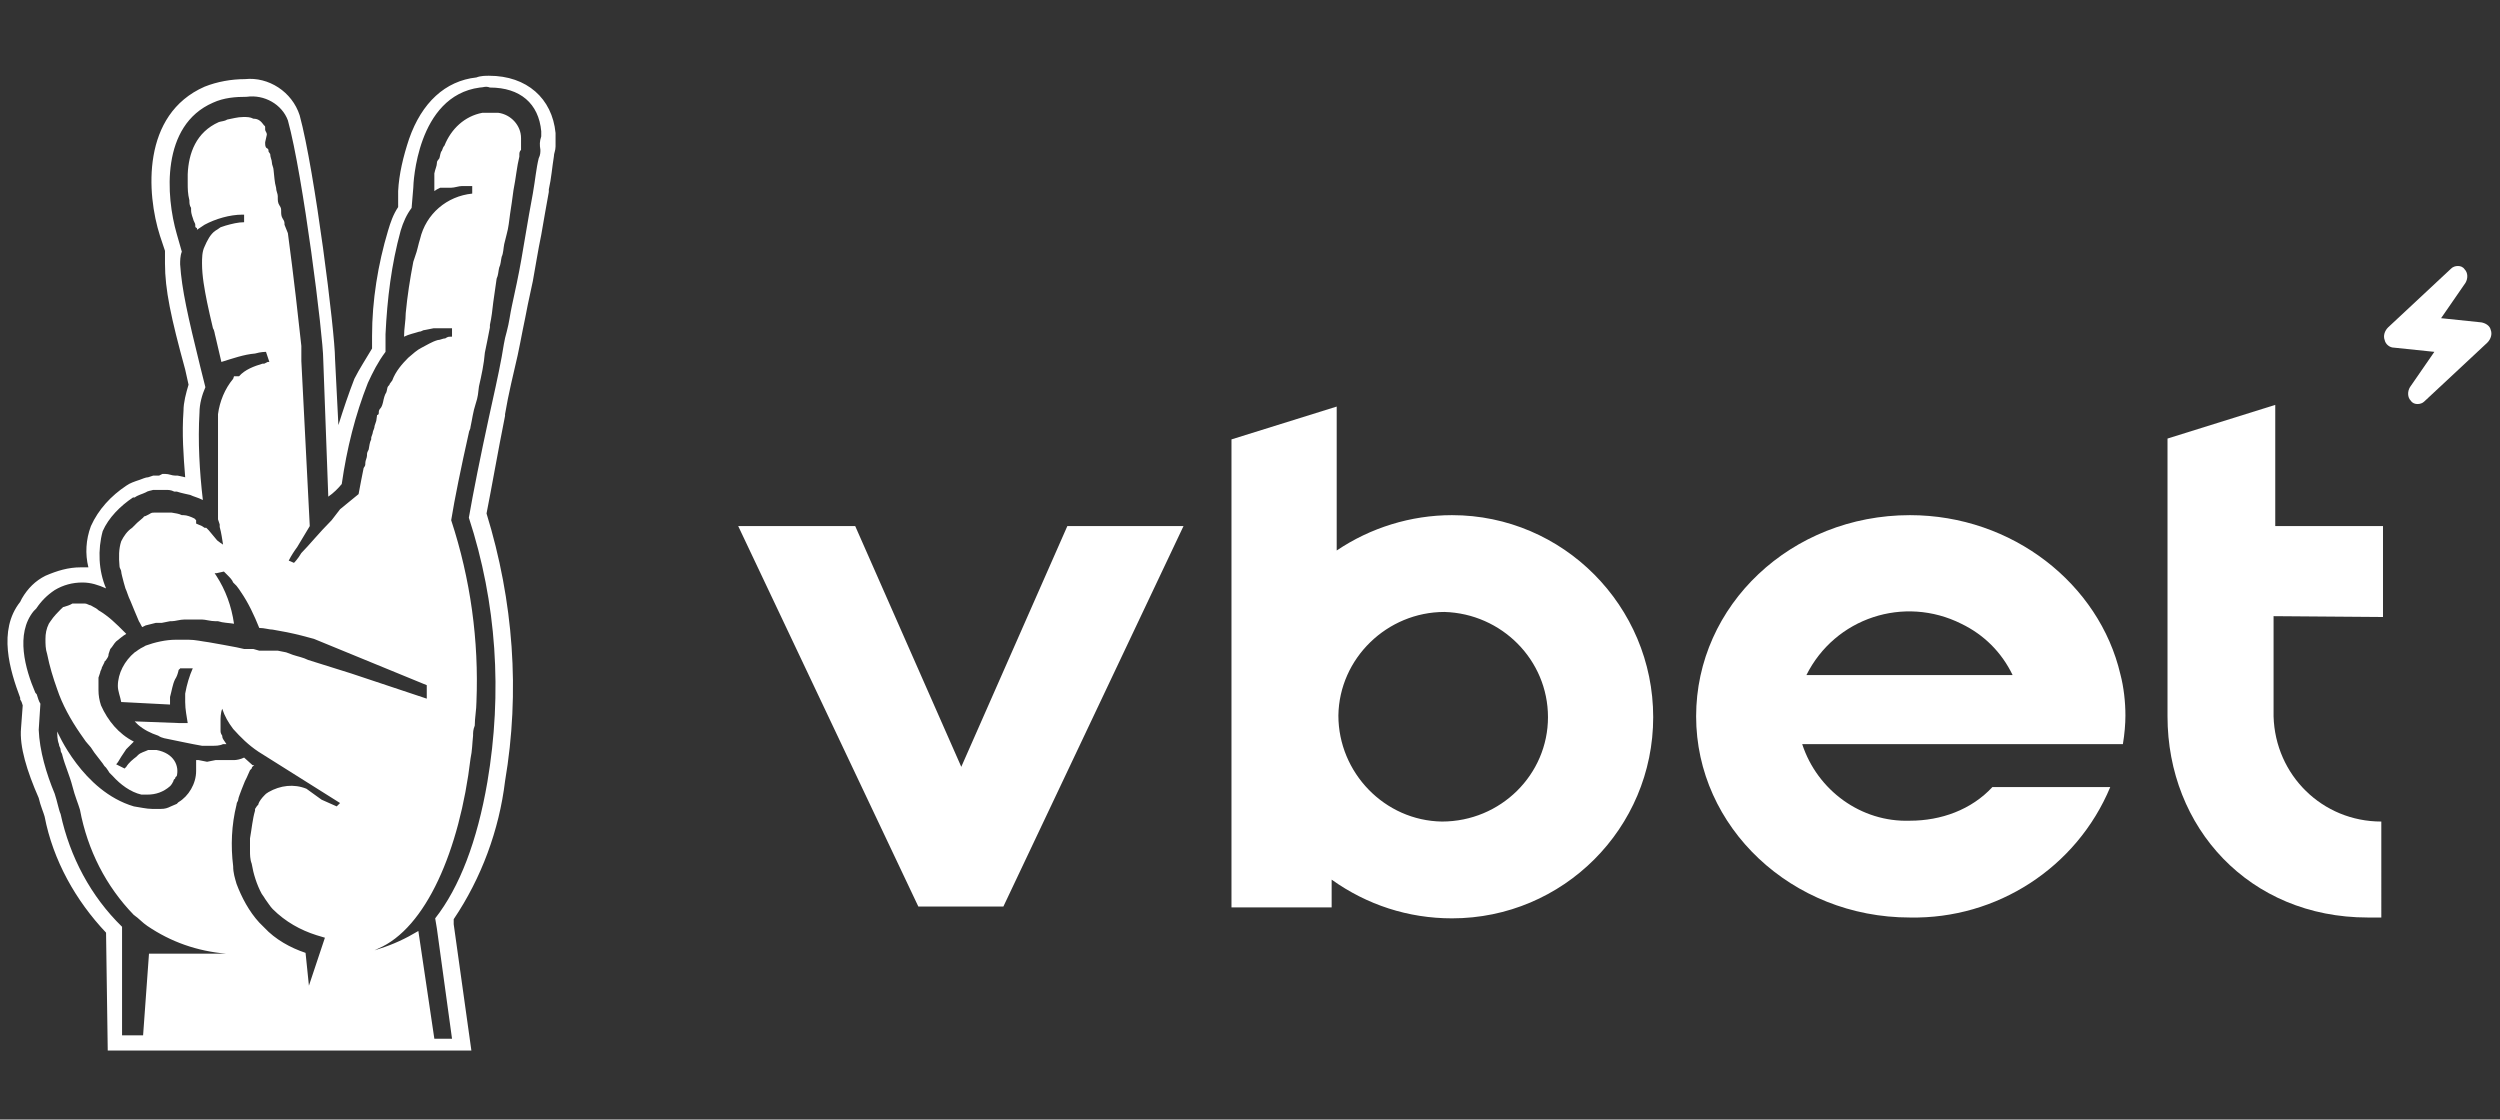 <?xml version="1.0" encoding="utf-8"?>
<!-- Generator: Adobe Illustrator 26.0.2, SVG Export Plug-In . SVG Version: 6.00 Build 0)  -->
<svg version="1.1" id="Layer_1" xmlns="http://www.w3.org/2000/svg" xmlns:xlink="http://www.w3.org/1999/xlink" x="0px" y="0px"
	 viewBox="0 0 297 133" style="enable-background:new 0 0 297 133;" xml:space="preserve">
<rect x="0" y="0" width="297" height="133" fill="#333333" stroke="none"/>
<style type="text/css">
	.st0{fill:#FFFFFF;}
</style>
<path class="st0" d="M66,15.8C65.6,11.7,62.6,9,58.1,9c-0.4,0-1,0-1.5,0.2c-3.7,0.4-6.5,3-8,7.3c-0.7,2.1-1.2,4.2-1.3,6.2v1.9
	c-0.6,0.9-0.9,1.8-1.2,2.8c-1.2,4-1.9,8.3-1.9,12.5v1.5c-0.7,1.2-1.5,2.4-2.1,3.6c-0.7,1.8-1.3,3.6-1.9,5.5l-0.4-7.9
	c0-3.1-2.4-22.3-4.2-28.9c-0.9-2.8-3.7-4.6-6.5-4.3c-1.6,0-3.3,0.3-4.8,0.9C16.8,13.6,17.4,23,19,28l0.6,1.8v1.5
	c0,3.1,0.7,6.4,2.4,12.6l0.4,1.8c-0.3,1-0.6,2.1-0.6,3.1c-0.2,2.7,0,5.4,0.2,7.9l-0.9-0.2h-0.3c-0.4,0-0.7-0.2-1.2-0.2h-0.3
	l-0.4,0.2h-0.7l-0.6,0.2c-0.3,0-0.7,0.2-1,0.3c-0.6,0.2-1.2,0.4-1.6,0.7c-1.8,1.2-3.3,2.8-4.2,4.8c-0.6,1.6-0.7,3.3-0.3,4.9H9.6
	c-1.5,0-2.8,0.4-4.2,1c-1.2,0.6-2.1,1.5-2.8,2.7l-0.2,0.4c-2.7,3.4-1.2,8.2,0,11.4v0.2c0.2,0.3,0.2,0.4,0.3,0.7l-0.2,2.7
	c-0.2,2.2,0.7,5.1,2.1,8.3c0.2,0.9,0.6,1.8,0.7,2.2c1,5.2,3.7,10,7.3,13.8l0.2,14H56l-2.1-15v-0.6c3.3-4.9,5.4-10.6,6.1-16.4
	c1.8-10.6,1-21.4-2.2-31.8c0.6-3,1.3-7.1,2.2-11.6v-0.2c0.4-2.4,1-4.8,1.5-7c0.2-1,0.4-1.9,0.6-3c0.2-1,0.4-1.9,0.6-3l0.6-2.8
	c0.3-1.6,0.6-3.6,1-5.5c0.3-1.8,0.6-3.4,0.9-5.1v-0.3c0.3-1.3,0.4-2.7,0.6-3.9c0-0.4,0.2-0.7,0.2-1.2L66,15.8 M64.2,17.8
	c0,0.3,0,0.6-0.2,1c-0.3,1.2-0.4,2.5-0.7,4.2c-0.3,1.6-0.6,3.3-0.9,5.1c-0.3,1.8-0.6,3.6-1,5.5l-0.6,2.8c-0.2,0.9-0.3,1.9-0.6,3
	c-0.3,1-0.4,1.9-0.6,3c-0.4,2.2-1,4.8-1.5,7.1c-1,4.6-1.9,9.1-2.4,12c3.3,10.1,4,20.8,2.2,31.4c-1.2,7-3.3,12.5-6.2,16.2l0.2,1.2
	l1.8,13.1h-2.1l-1.9-12.8c-1.5,0.9-3,1.6-4.6,2.1l-0.6,0.2l0.4-0.2c5.7-2.4,9.7-11.7,11-22.6c0.2-0.9,0.2-1.8,0.3-2.7
	c0-0.4,0-0.7,0.2-1.2c0-0.9,0.2-1.9,0.2-2.8c0.3-7.3-0.7-14.6-3-21.6c0.4-2.5,1.2-6.4,2.1-10.4c0-0.2,0.2-0.4,0.2-0.7
	c0.2-0.9,0.3-1.8,0.6-2.7s0.3-1.3,0.4-2.1c0.3-1.3,0.6-2.7,0.7-4c0.2-1,0.4-1.9,0.6-3v-0.3c0.2-0.9,0.3-1.8,0.4-2.7l0.4-2.8
	c0.2-0.4,0.2-0.9,0.3-1.3c0.2-0.4,0.2-0.9,0.3-1.3c0.2-0.4,0.2-1,0.3-1.5l0.3-1.2c0.2-0.7,0.3-1.6,0.4-2.4c0.1-0.7,0.3-1.9,0.4-2.8
	c0.3-1.5,0.4-2.8,0.7-4v-0.2c0-0.2,0-0.4,0.2-0.6v-0.9c0-0.1,0-0.2,0-0.2v-0.3c0-1.5-1.2-2.8-2.7-3h-1.9c-2.1,0.4-3.7,1.9-4.5,3.9
	c-0.2,0.2-0.2,0.4-0.3,0.6c-0.2,0.2-0.2,0.6-0.3,0.9c-0.2,0.3-0.3,0.3-0.3,0.6c0,0.3-0.2,0.7-0.3,1.2v1.9v0.2l0.3-0.2l0.4-0.2h1.3
	c0.4,0,0.9-0.2,1.3-0.2h1.2V23c-3,0.3-5.5,2.4-6.2,5.4c-0.2,0.6-0.3,1.3-0.6,2.1l-0.2,0.6c-0.4,2.1-0.7,4-0.9,6.1
	c0,0.9-0.2,1.8-0.2,2.8c0.6-0.3,1.2-0.4,1.8-0.6c0.3,0,0.4-0.2,0.7-0.2l1-0.2l1.5,0h0.7v1h-0.2c-0.2,0-0.3,0-0.6,0.2
	c-0.3,0-0.6,0.2-0.9,0.2c-0.7,0.2-1.3,0.6-1.9,0.9c-0.6,0.3-1,0.7-1.6,1.2c-0.7,0.7-1.5,1.6-1.9,2.7l-0.3,0.4c0,0.1-0.1,0.2-0.2,0.3
	C46,46,46,46.3,45.9,46.6c-0.2,0.3-0.3,0.7-0.4,1.2c-0.1,0.4-0.2,0.6-0.3,0.7C45,48.7,45,48.9,45,49s0,0.3-0.2,0.3L44.7,50l-0.2,0.6
	c0,0.3-0.2,0.6-0.2,0.7c0,0.2-0.2,0.6-0.2,0.7v0.2c-0.2,0.4-0.2,0.7-0.3,1.2c-0.2,0.4-0.2,0.4-0.2,0.7s-0.2,0.6-0.2,0.9
	s0,0.3-0.2,0.6c-0.2,0.9-0.4,2.1-0.6,3.1c-0.7,0.6-1.5,1.2-2.2,1.8l-1,1.3c-1.5,1.5-2.7,3-3.6,3.9c-0.4,0.7-0.9,1.2-0.9,1.2H35
	l-0.7-0.3c0.3-0.6,0.7-1.2,1-1.6l1.5-2.5l-1-19.6v-1.8c-0.3-2.8-0.9-8.2-1.6-13.4l-0.4-1c0-0.3,0-0.4-0.2-0.7
	c-0.2-0.3-0.2-0.6-0.2-0.9s0-0.4-0.2-0.7C33,24.1,33,23.8,33,23.5v-0.2c0-0.3-0.2-0.6-0.2-1c-0.2-0.7-0.2-1.3-0.3-2.1
	c0-0.3-0.2-0.6-0.2-0.9s-0.2-0.6-0.2-1L31.9,18c0-0.2,0-0.3-0.2-0.4s-0.2-0.4-0.2-0.7l0.2-0.9c0-0.3-0.2-0.4-0.2-0.6v-0.3
	c0-0.2-0.2-0.2-0.2-0.3c-0.3-0.4-0.6-0.7-1.2-0.7c-0.4-0.2-0.7-0.2-1.2-0.2c-0.7,0-1.3,0.2-1.9,0.3c-0.3,0.2-0.7,0.2-1,0.3
	c-2.7,1.2-3.6,3.7-3.7,6.2v1c0,0.7,0,1.3,0.2,2.1c0,0.3,0,0.6,0.2,0.9v0.2c0,0.6,0.2,0.9,0.3,1.3c0.2,0.4,0.2,0.4,0.2,0.6
	s0,0.2,0.2,0.3v0.2c0.3-0.2,0.6-0.4,0.9-0.6c1.3-0.7,3-1.2,4.5-1.2H29v0.9c-0.7,0-1.5,0.2-2.2,0.4L26.2,27c-0.3,0.2-0.4,0.3-0.6,0.4
	c-0.6,0.4-1,1.2-1.3,1.9c-0.3,0.6-0.3,1.4-0.3,2c0,1.5,0.3,3.1,0.6,4.6c0.2,0.9,0.4,1.9,0.7,3.1c0.2,0.3,0.2,0.7,0.3,1l0.7,3
	c1.3-0.4,2.7-0.9,4-1c0.7-0.2,1.2-0.2,1.3-0.2L32,43h-0.2l-0.4,0.2h-0.2c-1,0.3-2.1,0.7-2.8,1.5h-0.6L27.7,45
	c-1,1.2-1.6,2.7-1.8,4.2v12.5l0.2,0.6v0.3c0.2,0.7,0.3,1.5,0.4,2.1l-0.3-0.2l-0.4-0.3l-1-1.2l-0.3-0.3h-0.2L24,62.5l-0.7-0.3v-0.4
	l-0.2-0.2c-0.4-0.2-0.9-0.4-1.3-0.4h-0.2c-0.4-0.2-0.7-0.2-1.2-0.3h-2.1c-0.2,0-0.3,0-0.6,0.2l-0.4,0.2c-0.2,0-0.3,0.2-0.3,0.2
	l-0.7,0.6l-0.6,0.6c-0.6,0.4-1,1-1.3,1.6c-0.3,0.9-0.3,1.9-0.2,3c0,0.2,0.2,0.4,0.2,0.6s0.2,0.9,0.3,1.3l0.2,0.7
	c0.2,0.4,0.3,0.9,0.6,1.5c0.3,0.7,0.6,1.5,1,2.4c0.2,0.3,0.3,0.6,0.4,0.7l0.4-0.2l1.2-0.3h0.7l1-0.2h0.2c0.4,0,1-0.2,1.5-0.2H24
	c0.4,0,1,0.2,1.6,0.2h0.3c0.6,0.2,1.3,0.2,1.9,0.3c-0.3-2.1-1-4-2.1-5.7l-0.2-0.3h0.2l0.9-0.2l0.4,0.4c0.3,0.3,0.6,0.6,0.7,0.9
	l0.4,0.4l0.3,0.4l0.2,0.3c0.9,1.3,1.6,2.8,2.2,4.3c0.6,0,1.2,0.2,1.6,0.2c1.2,0.2,2.2,0.4,3.4,0.7l1.5,0.4l13.4,5.5V83l-9-3
	l-5.1-1.6c-0.6-0.3-1.2-0.4-1.8-0.6L34,77.5l-1-0.2h-2.2l-0.7-0.2l-1.1,0l-0.9-0.2c-1-0.2-2.2-0.4-3.3-0.6C24,76.2,23.2,76,22.4,76
	h-1.5c-1.2,0-2.5,0.3-3.6,0.7c-0.3,0.2-0.6,0.3-0.7,0.4c-0.2,0.1-0.4,0.3-0.6,0.4c-1.2,1-2,2.5-2,4c0,0.6,0.3,1.3,0.4,1.9l5.8,0.3
	v-0.9c0.2-0.7,0.3-1.5,0.6-2.1c0.2-0.3,0.3-0.6,0.4-1c0-0.2,0.2-0.2,0.2-0.3h1.5c-0.4,0.9-0.7,1.9-0.9,3v1c0,0.9,0.2,1.8,0.3,2.5h-1
	L16,85.7c0.2,0.2,0.3,0.3,0.4,0.4c0.7,0.6,1.5,1,2.4,1.3c0.3,0.2,0.4,0.2,0.7,0.3c1.5,0.3,3.3,0.7,4.5,0.9h1.2c0.4,0,0.9,0,1.3-0.2
	h0.4l-0.2-0.3c-0.2-0.3-0.3-0.4-0.3-0.7c-0.2-0.3-0.2-0.4-0.2-0.7v-1c0-0.4,0-1,0.2-1.5c0.3,0.9,0.7,1.6,1.3,2.4
	c0.9,1,1.8,1.9,3,2.7l9.7,6.1L40,95.8L38.2,95l-1.8-1.3c-1.5-0.6-3.1-0.4-4.5,0.4l-0.3,0.2l-0.2,0.2c-0.3,0.3-0.6,0.7-0.7,1
	c0,0.2-0.2,0.2-0.2,0.3l-0.2,0.3v0.2c-0.3,1-0.4,2.2-0.6,3.3v1.5c0,0.4,0,1,0.2,1.5c0.2,1.2,0.6,2.5,1.2,3.6
	c0.2,0.3,0.3,0.4,0.4,0.6c0.3,0.4,0.6,0.9,0.9,1.2c1.5,1.5,3.3,2.5,5.2,3.1l1,0.3l-1.9,5.7l-0.4-3.9c-1.8-0.6-3.6-1.6-4.9-3
	l-0.6-0.6c-1.2-1.3-2.1-3-2.7-4.6c-0.2-0.7-0.4-1.3-0.4-2.1c-0.3-2.4-0.2-4.9,0.4-7.3c0-0.3,0.2-0.4,0.2-0.6s0.3-0.9,0.4-1.2
	c0.1-0.3,0.3-0.7,0.4-1l0.2-0.4l0.4-0.9l0.2-0.2c0-0.2,0.2-0.3,0.3-0.4H30L29,90c-0.4,0.2-0.9,0.3-1.2,0.3h-2.2l-1,0.2l-1-0.2h-0.3
	v1.3c0,1.5-0.9,3-2.1,3.7L21,95.5l-0.7,0.3c-0.4,0.2-0.7,0.3-1.2,0.3h-1c-0.7,0-1.5-0.2-2.2-0.3c-6.1-1.8-9.1-8.9-9.1-8.9
	c0,0.4,0,1,0.2,1.5c0,0.3,0.2,0.4,0.2,0.7s0.2,0.4,0.2,0.6c0.3,1.2,0.9,2.5,1.2,3.7s0.7,2.1,0.9,2.8c0.9,4.8,3.1,9.1,6.4,12.5
	c0.6,0.4,1,0.9,1.6,1.3c2.8,1.9,5.9,3,9.4,3.3h-9.2L17,123h-2.5v-12.9c-3.7-3.6-6.2-8.3-7.3-13.4c-0.2-0.4-0.4-1.5-0.7-2.4
	c-1-2.4-1.8-5.1-1.9-7.6l0.2-3.1c-0.2-0.3-0.3-0.7-0.4-1c0-0.1-0.1-0.2-0.2-0.3c-1.2-2.8-2.4-7-0.2-9.7l0.3-0.3
	c0.6-0.9,1.3-1.6,2.2-2.2c1-0.6,2.1-0.9,3.3-0.9c1,0,1.9,0.3,2.8,0.7c-0.9-2.1-1-4.6-0.4-6.8c0.7-1.6,2.1-3,3.6-4H16
	c0.4-0.3,0.9-0.4,1.3-0.6c0.3-0.2,0.6-0.2,0.9-0.3h1.5c0.3,0,0.6,0,1,0.2H21c0.6,0.2,1.2,0.3,1.6,0.4c0.4,0.2,0.9,0.3,1.5,0.6
	c-0.4-3.4-0.6-7-0.4-10.4c0-1,0.3-2.1,0.7-3l-0.6-2.4c-1.5-6.1-2.2-9.2-2.4-12.2c0-0.4,0-1,0.2-1.5L21,27.8
	c-1.3-4.5-1.9-12.9,4.3-15.6c1.3-0.6,2.7-0.7,4-0.7c2.1-0.3,4.2,0.9,4.9,2.8c1.8,6.5,4.2,25.7,4.2,28.4L39,59c0.6-0.4,1.2-1,1.6-1.5
	c0.6-4.2,1.6-8.2,3.1-12c0.6-1.3,1.2-2.5,2.1-3.7v-2.1c0.2-4.2,0.7-8.3,1.8-12.3c0.3-1,0.7-1.9,1.3-2.7l0.2-2.4
	c0-0.4,0.4-10.9,7.9-11.9c0.4,0,0.7-0.2,1.2,0c3.6,0,5.8,1.9,6.1,5.2v0.6C64.1,16.8,64.1,17.2,64.2,17.8"/>
<path class="st0" d="M11.7,72.5c-0.2-0.2-0.4-0.3-0.6-0.4c-0.2-0.1-0.3-0.2-0.4-0.2c-0.1,0-0.4-0.2-0.6-0.2H8.6
	c-0.3,0.2-0.7,0.3-1,0.4c-0.2,0-0.2,0.2-0.3,0.2c-0.4,0.4-0.9,0.9-1.3,1.5l-0.2,0.3c-0.3,0.6-0.4,1.2-0.4,1.8c0,0.6,0,1.2,0.2,1.8
	c0.3,1.5,0.7,2.8,1.2,4.2c0.6,1.8,1.6,3.6,2.7,5.2l0.7,1l0.6,0.7l0.4,0.6l1,1.3l0.2,0.3l0.2,0.2c0.2,0.3,0.3,0.4,0.4,0.6l0.4,0.4
	c0.9,1,2.1,1.9,3.4,2.2h0.7c1,0,1.9-0.3,2.7-1c0.2-0.2,0.3-0.4,0.4-0.6c0-0.2,0.2-0.3,0.2-0.3c0-0.2,0.2-0.3,0.2-0.3
	c0.3-1.2-0.3-2.7-2.4-3.1h-1c-0.4,0.2-0.9,0.3-1.2,0.6l-0.2,0.2c-0.4,0.3-0.9,0.7-1.2,1.2l-0.2,0.2L14.2,91l-0.4-0.2
	c0.2-0.2,0.3-0.4,0.6-0.9c0.2-0.3,0.4-0.6,0.6-0.9c0.3-0.3,0.6-0.6,0.9-0.9c-1.8-0.9-3.1-2.5-3.9-4.3c-0.2-0.6-0.3-1.2-0.3-1.8v-1.5
	l0.2-0.6c0-0.2,0.2-0.4,0.2-0.6l0.3-0.6c0-0.2,0.2-0.2,0.2-0.3c0.2-0.3,0.3-0.4,0.3-0.7l0.2-0.6c0.3-0.3,0.4-0.6,0.7-0.9
	c0.4-0.3,0.7-0.6,1.2-0.9l-0.2-0.2C13.8,74.1,12.9,73.2,11.7,72.5"/>
<path class="st0" d="M114.2,91.1l-12.6-28.6H87.7l21.4,45.2h10.1l21.4-45.2h-13.8L114.2,91.1z"/>
<path class="st0" d="M226.9,61.2c-14.1,0-25.4,10.7-25.4,23.9s11.4,23.9,25.4,23.9c10.3,0.2,19.8-5.9,23.8-15.5h-14
	c-2.5,2.7-6.1,4-9.8,4c-5.8,0.2-11-3.6-12.8-9.1h38.1c0.2-1.2,0.3-2.4,0.3-3.4c0-1.6-0.2-3.4-0.6-4.9
	C249.4,69.4,239.1,61.2,226.9,61.2z M214.6,80.2c3.4-6.8,11.6-9.5,18.4-6.1c2.7,1.3,4.8,3.4,6.1,6.1H214.6z"/>
<path class="st0" d="M172.5,61.2c-4.9,0-9.7,1.5-13.7,4.2V48.3l-12.5,3.9v55.6h11.9v-3.3c4.2,3,9.1,4.6,14.3,4.6
	c13.2,0,23.9-10.7,23.9-23.9S185.7,61.2,172.5,61.2 M171.3,97.6C164.5,97.5,159,91.8,159,85c0.1-6.8,5.8-12.3,12.6-12.3
	c6.8,0.2,12.3,5.7,12.3,12.5C183.9,92,178.3,97.6,171.3,97.6z"/>
<path class="st0" d="M283.1,73.3V62.5h-12.8V48.1l-12.8,4v33c0,13.2,9.7,23.9,23.8,23.9h1.6V97.6c-7,0-12.6-5.5-12.8-12.5V73.2
	L283.1,73.3L283.1,73.3L283.1,73.3z"/>
<path class="st0" d="M287.2,48c-0.3,0-0.6-0.1-0.8-0.4c-0.4-0.4-0.4-1.1-0.1-1.6l2.9-4.2l-4.8-0.5c-0.5,0-1-0.4-1.1-0.9
	c-0.2-0.5,0-1.1,0.4-1.5l7.5-7c0.2-0.2,0.5-0.3,0.8-0.3s0.6,0.1,0.8,0.4c0.4,0.4,0.4,1.1,0.1,1.6l-2.9,4.2l4.8,0.5
	c0.5,0.1,1,0.4,1.1,0.9c0.2,0.5,0,1.1-0.4,1.5l-7.5,7C287.8,47.9,287.5,48,287.2,48z"/>
</svg>
